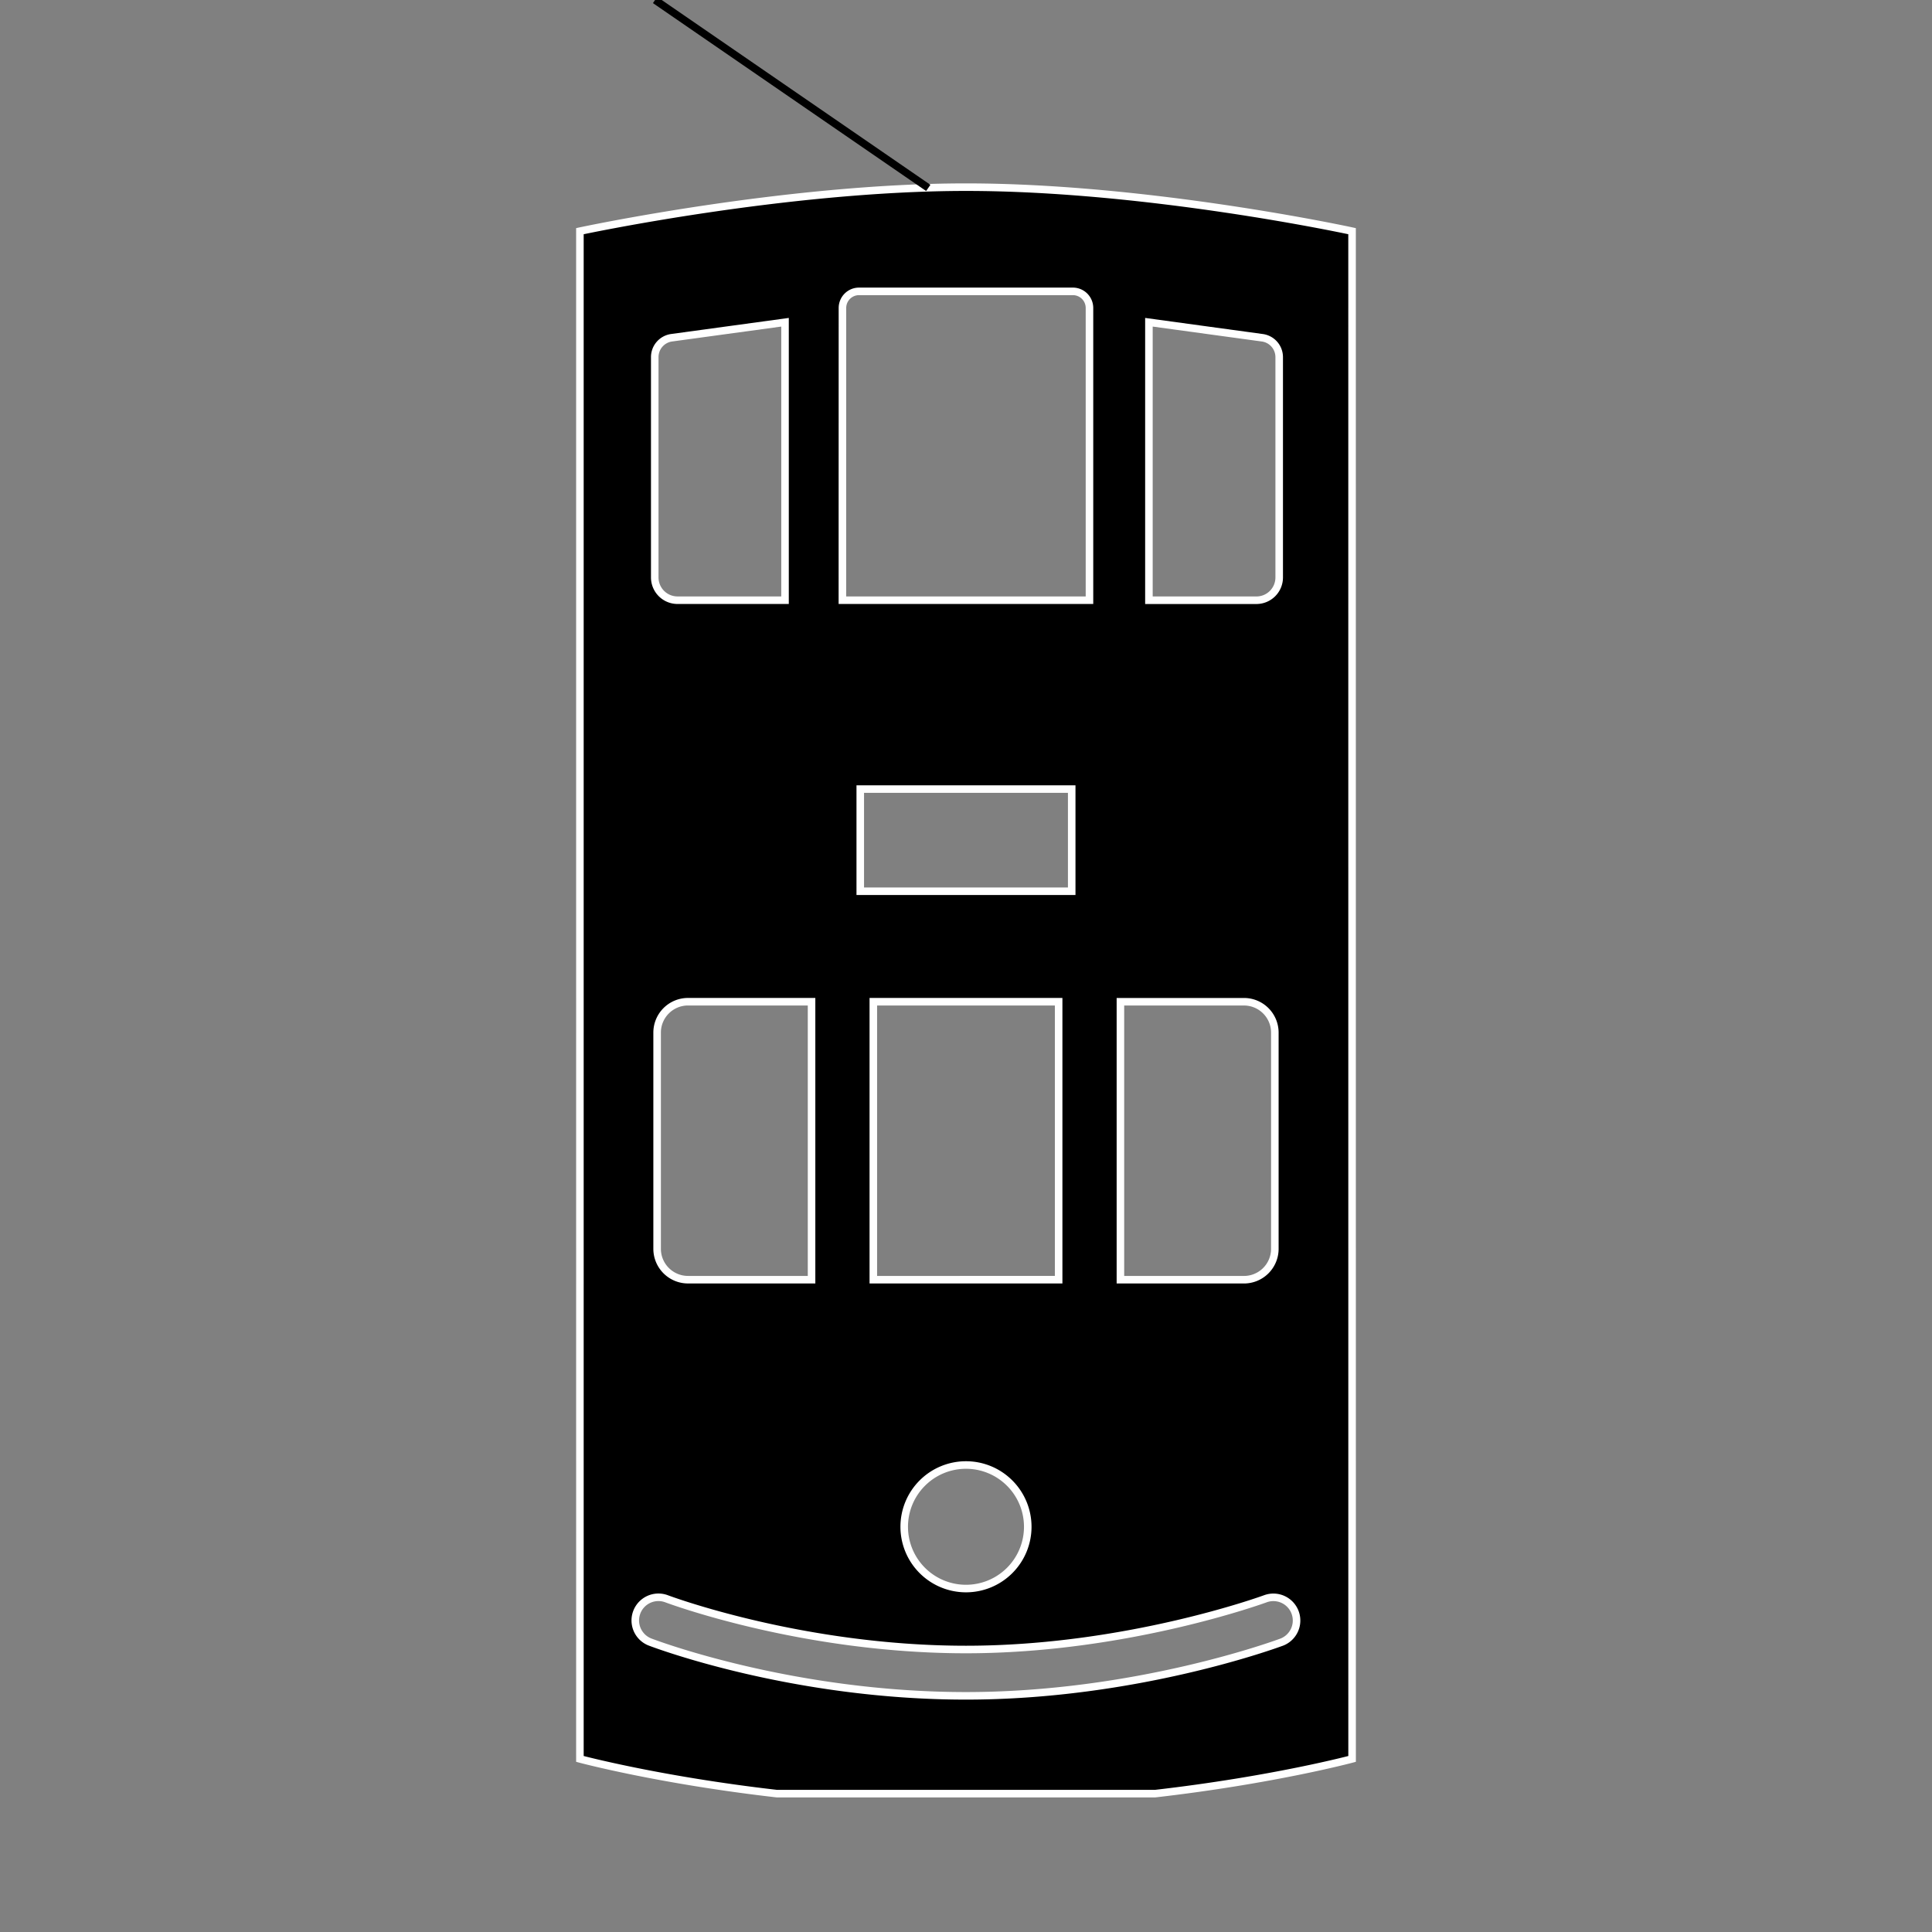 <svg id="图层_1" data-name="图层 1" xmlns="http://www.w3.org/2000/svg" viewBox="0 0 2560 2560"><rect x="0" y="0" width="2560" height="2560" fill="#808080" stroke="none"/><defs><style>.cls-1{stroke:#fff;}.cls-1,.cls-2{stroke-miterlimit:10;stroke-width:10px;}.cls-2{fill:none;stroke:#000;}</style></defs><title>DoubleTram</title><path class="cls-1" d="M1791.55,306.31S1523.17,248,1280,248c-239.63,0-511.59,58.31-511.59,58.31V2330.66s104.24,28.06,260.95,46H1530.6c156.71-18,261-46,261-46ZM1522.38,427l150.24,20.55A25.89,25.89,0,0,1,1695,473.17v292a30.17,30.17,0,0,1-30.17,30.17H1522.38Zm-37.77,900.36h163.7a40.92,40.92,0,0,1,40.92,40.92v286.48a40.93,40.93,0,0,1-40.92,40.93h-163.7ZM1116.28,408.08a22,22,0,0,1,22-22h283.33a22,22,0,0,1,22,22V795.3h-327.4Zm40.92,1287.58V1327.33h245.55v368.33Zm204.63,327.4a81.85,81.85,0,1,1-81.85-81.85A81.86,81.86,0,0,1,1361.83,2023.06Zm-221.94-842.12V1045.57h280.18v135.37Zm-64.54,146.39v368.33H911.65a40.94,40.94,0,0,1-40.93-40.93V1368.25a40.93,40.93,0,0,1,40.93-40.92ZM867.58,473.17A25.88,25.88,0,0,1,890,447.52L1040.2,427V795.3H897.75a30.17,30.17,0,0,1-30.17-30.17Zm830.8,1702.72c-7.79,2.88-193.51,71.18-418.4,71.18-229.71,0-411-68.38-418.65-71.3a30.68,30.68,0,0,1,21.92-57.31c1.76.64,178.87,67.22,396.73,67.22,213.38,0,395.14-66.66,397-67.34a30.71,30.71,0,0,1,21.44,57.55Z"/><line class="cls-2" x1="868" x2="1230" y2="249"/></svg>